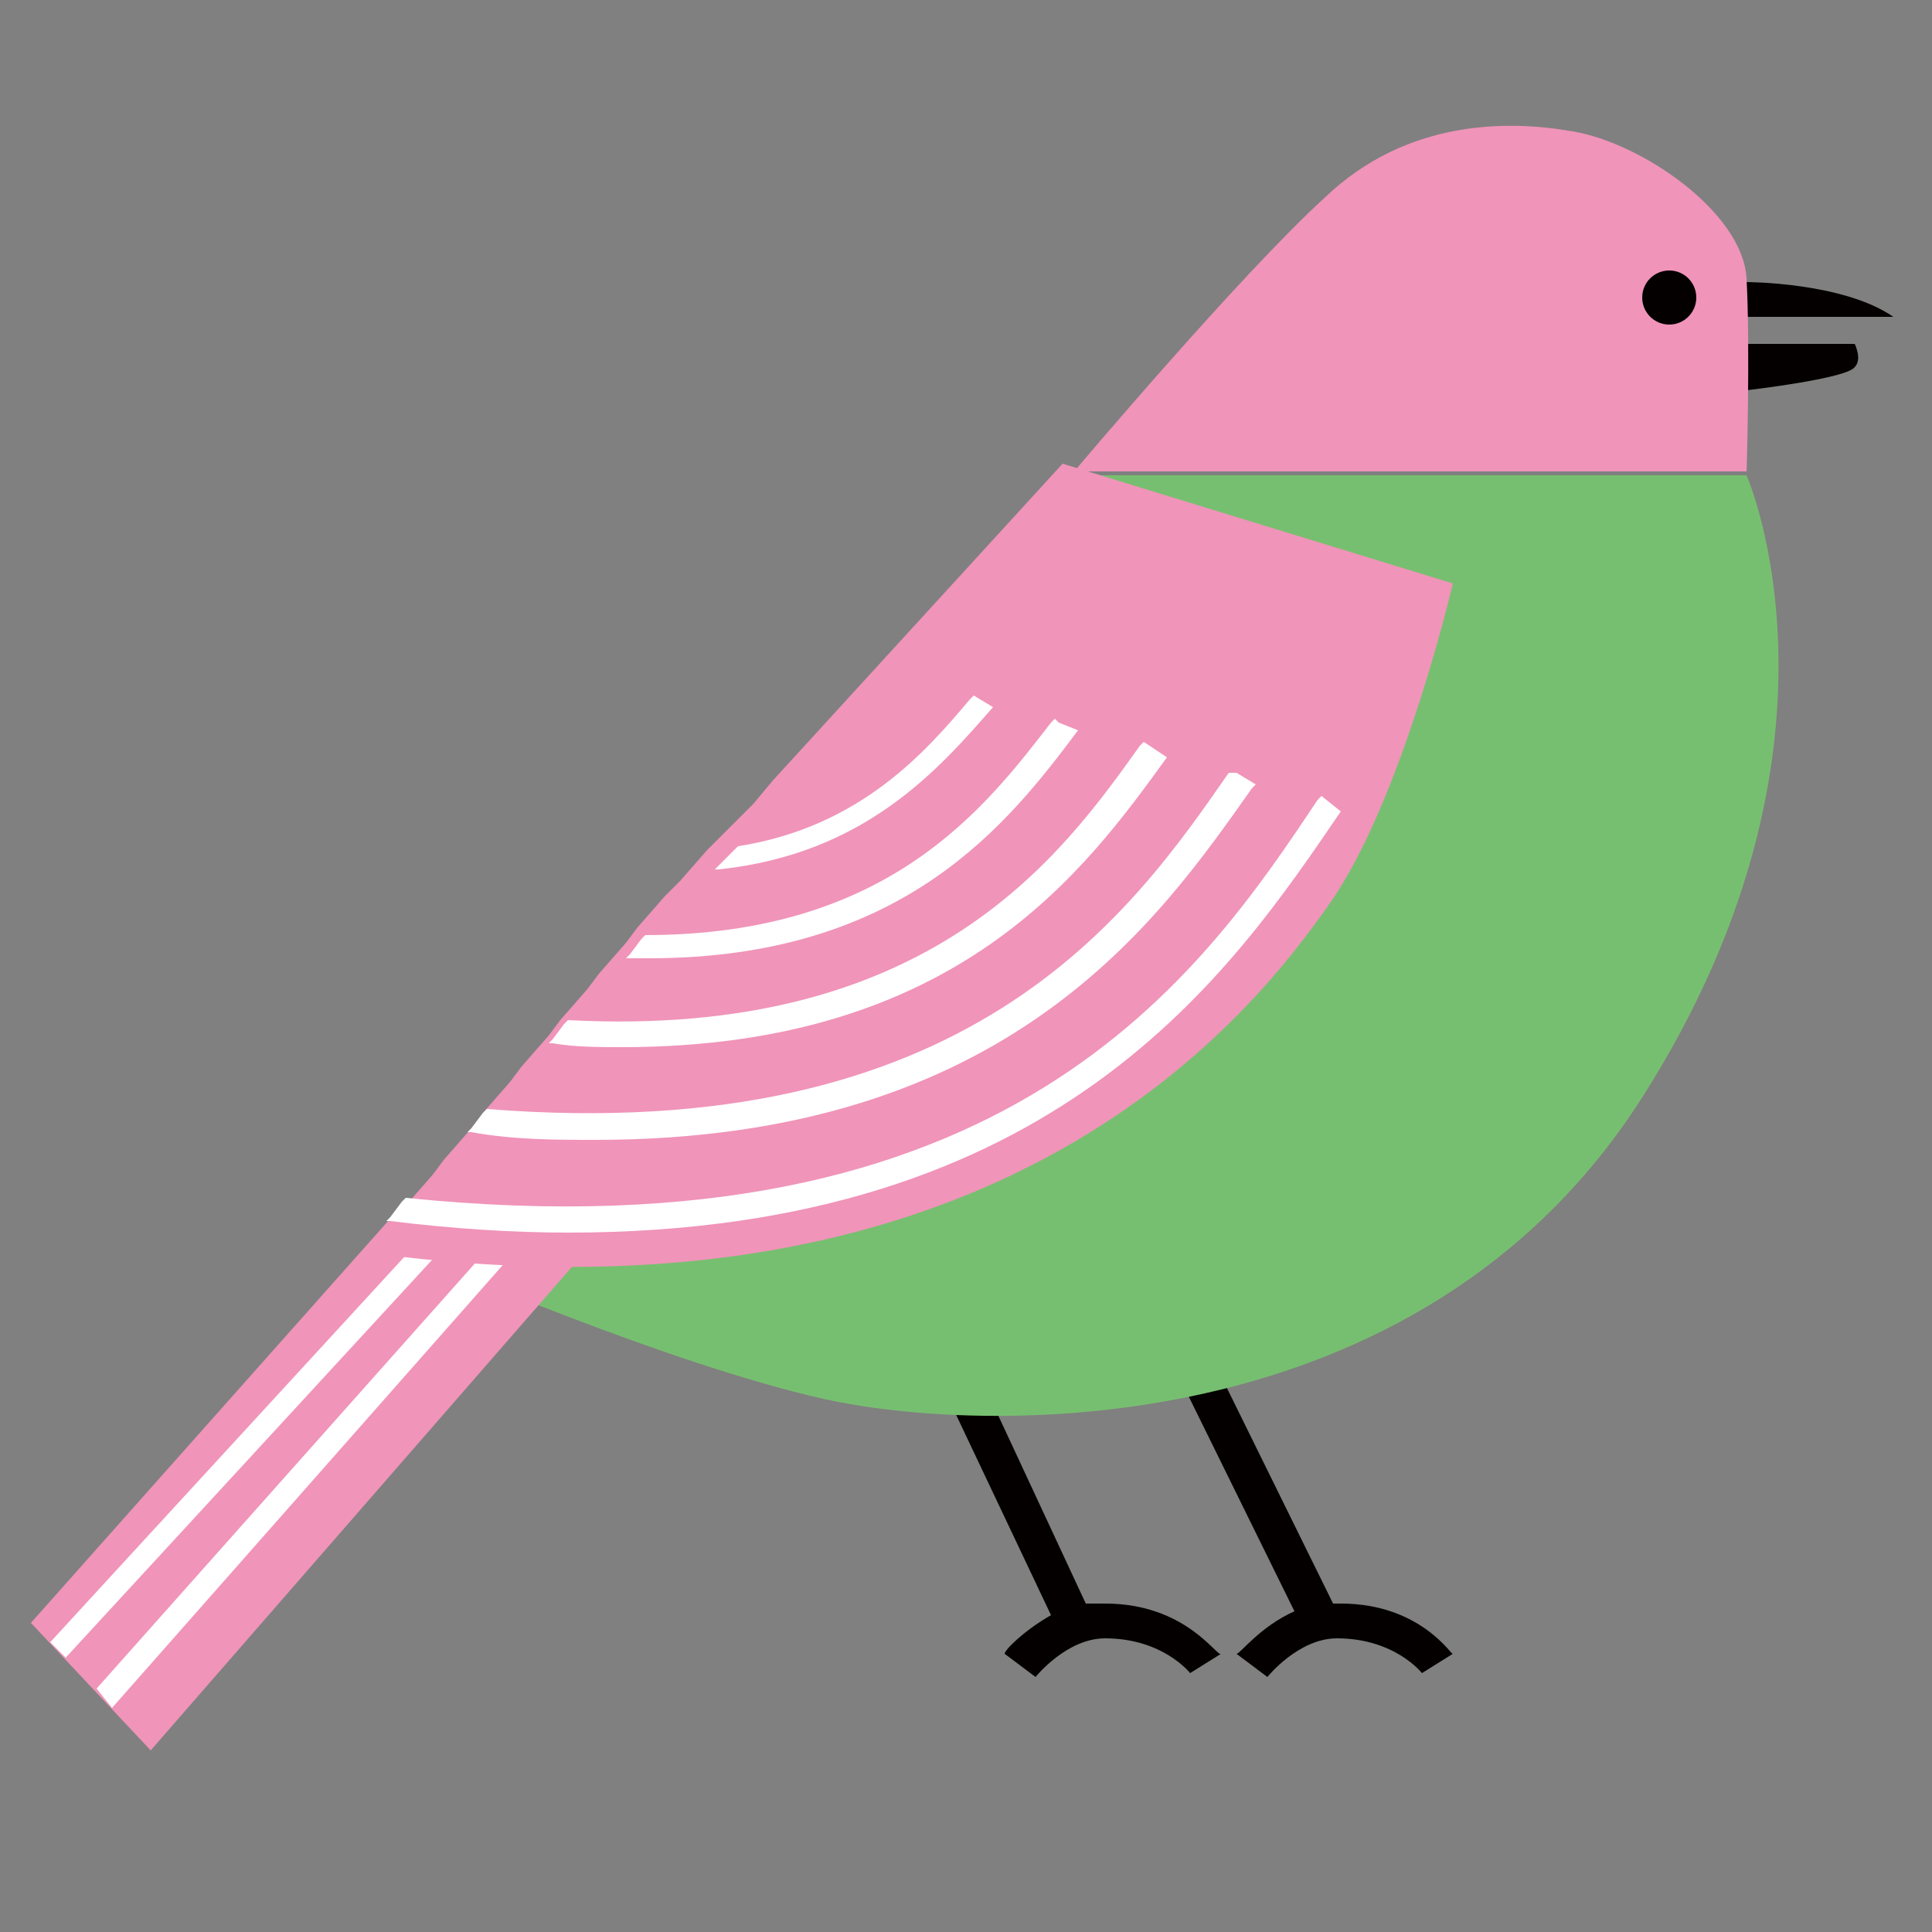 <?xml version="1.0" encoding="utf-8"?>
<!-- Generator: Adobe Illustrator 22.1.0, SVG Export Plug-In . SVG Version: 6.00 Build 0)  -->
<svg version="1.1" id="レイヤー_1" xmlns="http://www.w3.org/2000/svg" xmlns:xlink="http://www.w3.org/1999/xlink" x="0px"
	 y="0px" viewBox="0 0 50 50" style="enable-background:new 0 0 50 50;" xml:space="preserve">
<rect x="0" y="0" width="50" height="50" fill="#808080" stroke="none"/>
<style type="text/css">
	.st0{fill:#040000;}
	.st1{fill:#77BF70;}
	.st2{fill:#F094B9;}
	.st3{fill:#FFFFFF;}
</style>
<g>
	<g>
		<path class="st0" d="M28.6,41.5c-0.2,0-0.3,0-0.5,0l-2.7-5.8l-0.9,0.4l2.7,5.7c-0.7,0.4-1.2,0.9-1.2,1l0.8,0.6c0,0,0.8-1,1.8-1
			c1.5,0,2.2,0.9,2.2,0.9l0.8-0.5C31.5,42.9,30.7,41.5,28.6,41.5z"/>
		<path class="st0" d="M34.7,41.5c-0.1,0-0.1,0-0.2,0l-3.3-6.7l-0.9,0.4l3.2,6.5c-0.9,0.4-1.4,1.1-1.5,1.1l0.8,0.6c0,0,0.8-1,1.8-1
			c1.5,0,2.2,0.9,2.2,0.9l0.8-0.5C37.6,42.9,36.8,41.5,34.7,41.5z"/>
	</g>
	<path class="st1" d="M27.8,12.3h17.4c0,0,3.1,7-2.7,16.1s-17.2,8.7-21.2,7.8s-10-3.5-10-3.5L27.8,12.3z"/>
	<path class="st0" d="M45.2,8.2c0,0,2.2,0,3.8,0c-1.3-0.9-3.8-0.9-3.8-0.9"/>
	<path class="st0" d="M45.2,10.1c0,0,2.6-0.3,2.8-0.6c0.2-0.2,0-0.6,0-0.6h-2.8V10.1z"/>
	<g>
		<path class="st2" d="M45.2,12.3c0,0,0.1-3.3,0-5.1c-0.1-1.7-2.7-3.5-4.5-3.8c-1.7-0.3-4.3-0.3-6.4,1.7c-2.2,2-6.5,7.1-6.5,7.1
			H45.2z"/>
		<polygon class="st2" points="0.8,42 10.4,31.2 15.4,32.1 3.9,45.3 		"/>
		<polygon class="st3" points="12.2,31.5 1.7,42.9 1.3,42.5 11.5,31.4 		"/>
		<polygon class="st3" points="13.4,32.3 2.9,44.2 2.5,43.7 13,31.9 		"/>
		<path class="st2" d="M37.6,15.1c0,0-1.3,5.6-3.2,8.3c-1.9,2.7-8.4,11.3-25,9l0.8-0.8l0.3-0.4l0.7-0.8l0.3-0.4l0.7-0.8l0.3-0.4
			l0.7-0.8l0.3-0.4l0.7-0.8l0.3-0.4l0.7-0.8l0.3-0.4l0.7-0.8l0.3-0.4l0.7-0.8l0.4-0.4l0.7-0.8l0.4-0.4l0.8-0.8l0.5-0.6l7.5-8.2
			L37.6,15.1z"/>
	</g>
	<g>
		<path class="st3" d="M34.7,21L34.7,21c-2.8,4.1-7.3,10.9-20,10.9c-1.4,0-3-0.1-4.6-0.3l-0.1,0l0.1-0.1l0.3-0.4l0.1-0.1
			c15.6,1.6,20.6-5.8,23.6-10.3l0.1-0.1L34.7,21z"/>
		<path class="st3" d="M32.5,20.3l-0.1,0.1c-2.4,3.4-6.3,9.1-17,9.1c-1,0-2.1,0-3.2-0.2l-0.1,0l0.1-0.1l0.3-0.4l0.1-0.1
			c12.5,1,16.7-5.1,19.2-8.7L32,20L32.5,20.3z"/>
		<path class="st3" d="M30.2,19.6L30.2,19.6c-2.1,2.9-5.4,7.5-14.1,7.5c-0.6,0-1.2,0-1.8-0.1h-0.1l0.1-0.1l0.3-0.4l0.1-0.1
			c9.4,0.5,12.8-4.3,14.8-7.1l0.1-0.1L30.2,19.6z"/>
		<path class="st3" d="M27.9,18.9L27.9,18.9c-1.8,2.4-4.5,5.9-11.1,5.9h-0.6l0.1-0.1l0.3-0.4l0.1-0.1c6.3,0,8.8-3.3,10.5-5.5
			l0.1-0.1l0.1,0.1L27.9,18.9z"/>
		<path class="st3" d="M25.7,18.3L25.7,18.3c-1.4,1.6-3.3,3.8-7.1,4.2l-0.1,0l0.1-0.1l0.4-0.4l0.1-0.1c3.2-0.5,4.9-2.5,6-3.8
			l0.1-0.1L25.7,18.3z"/>
	</g>
	<circle class="st0" cx="43.2" cy="7.7" r="0.7"/>
</g>
</svg>
